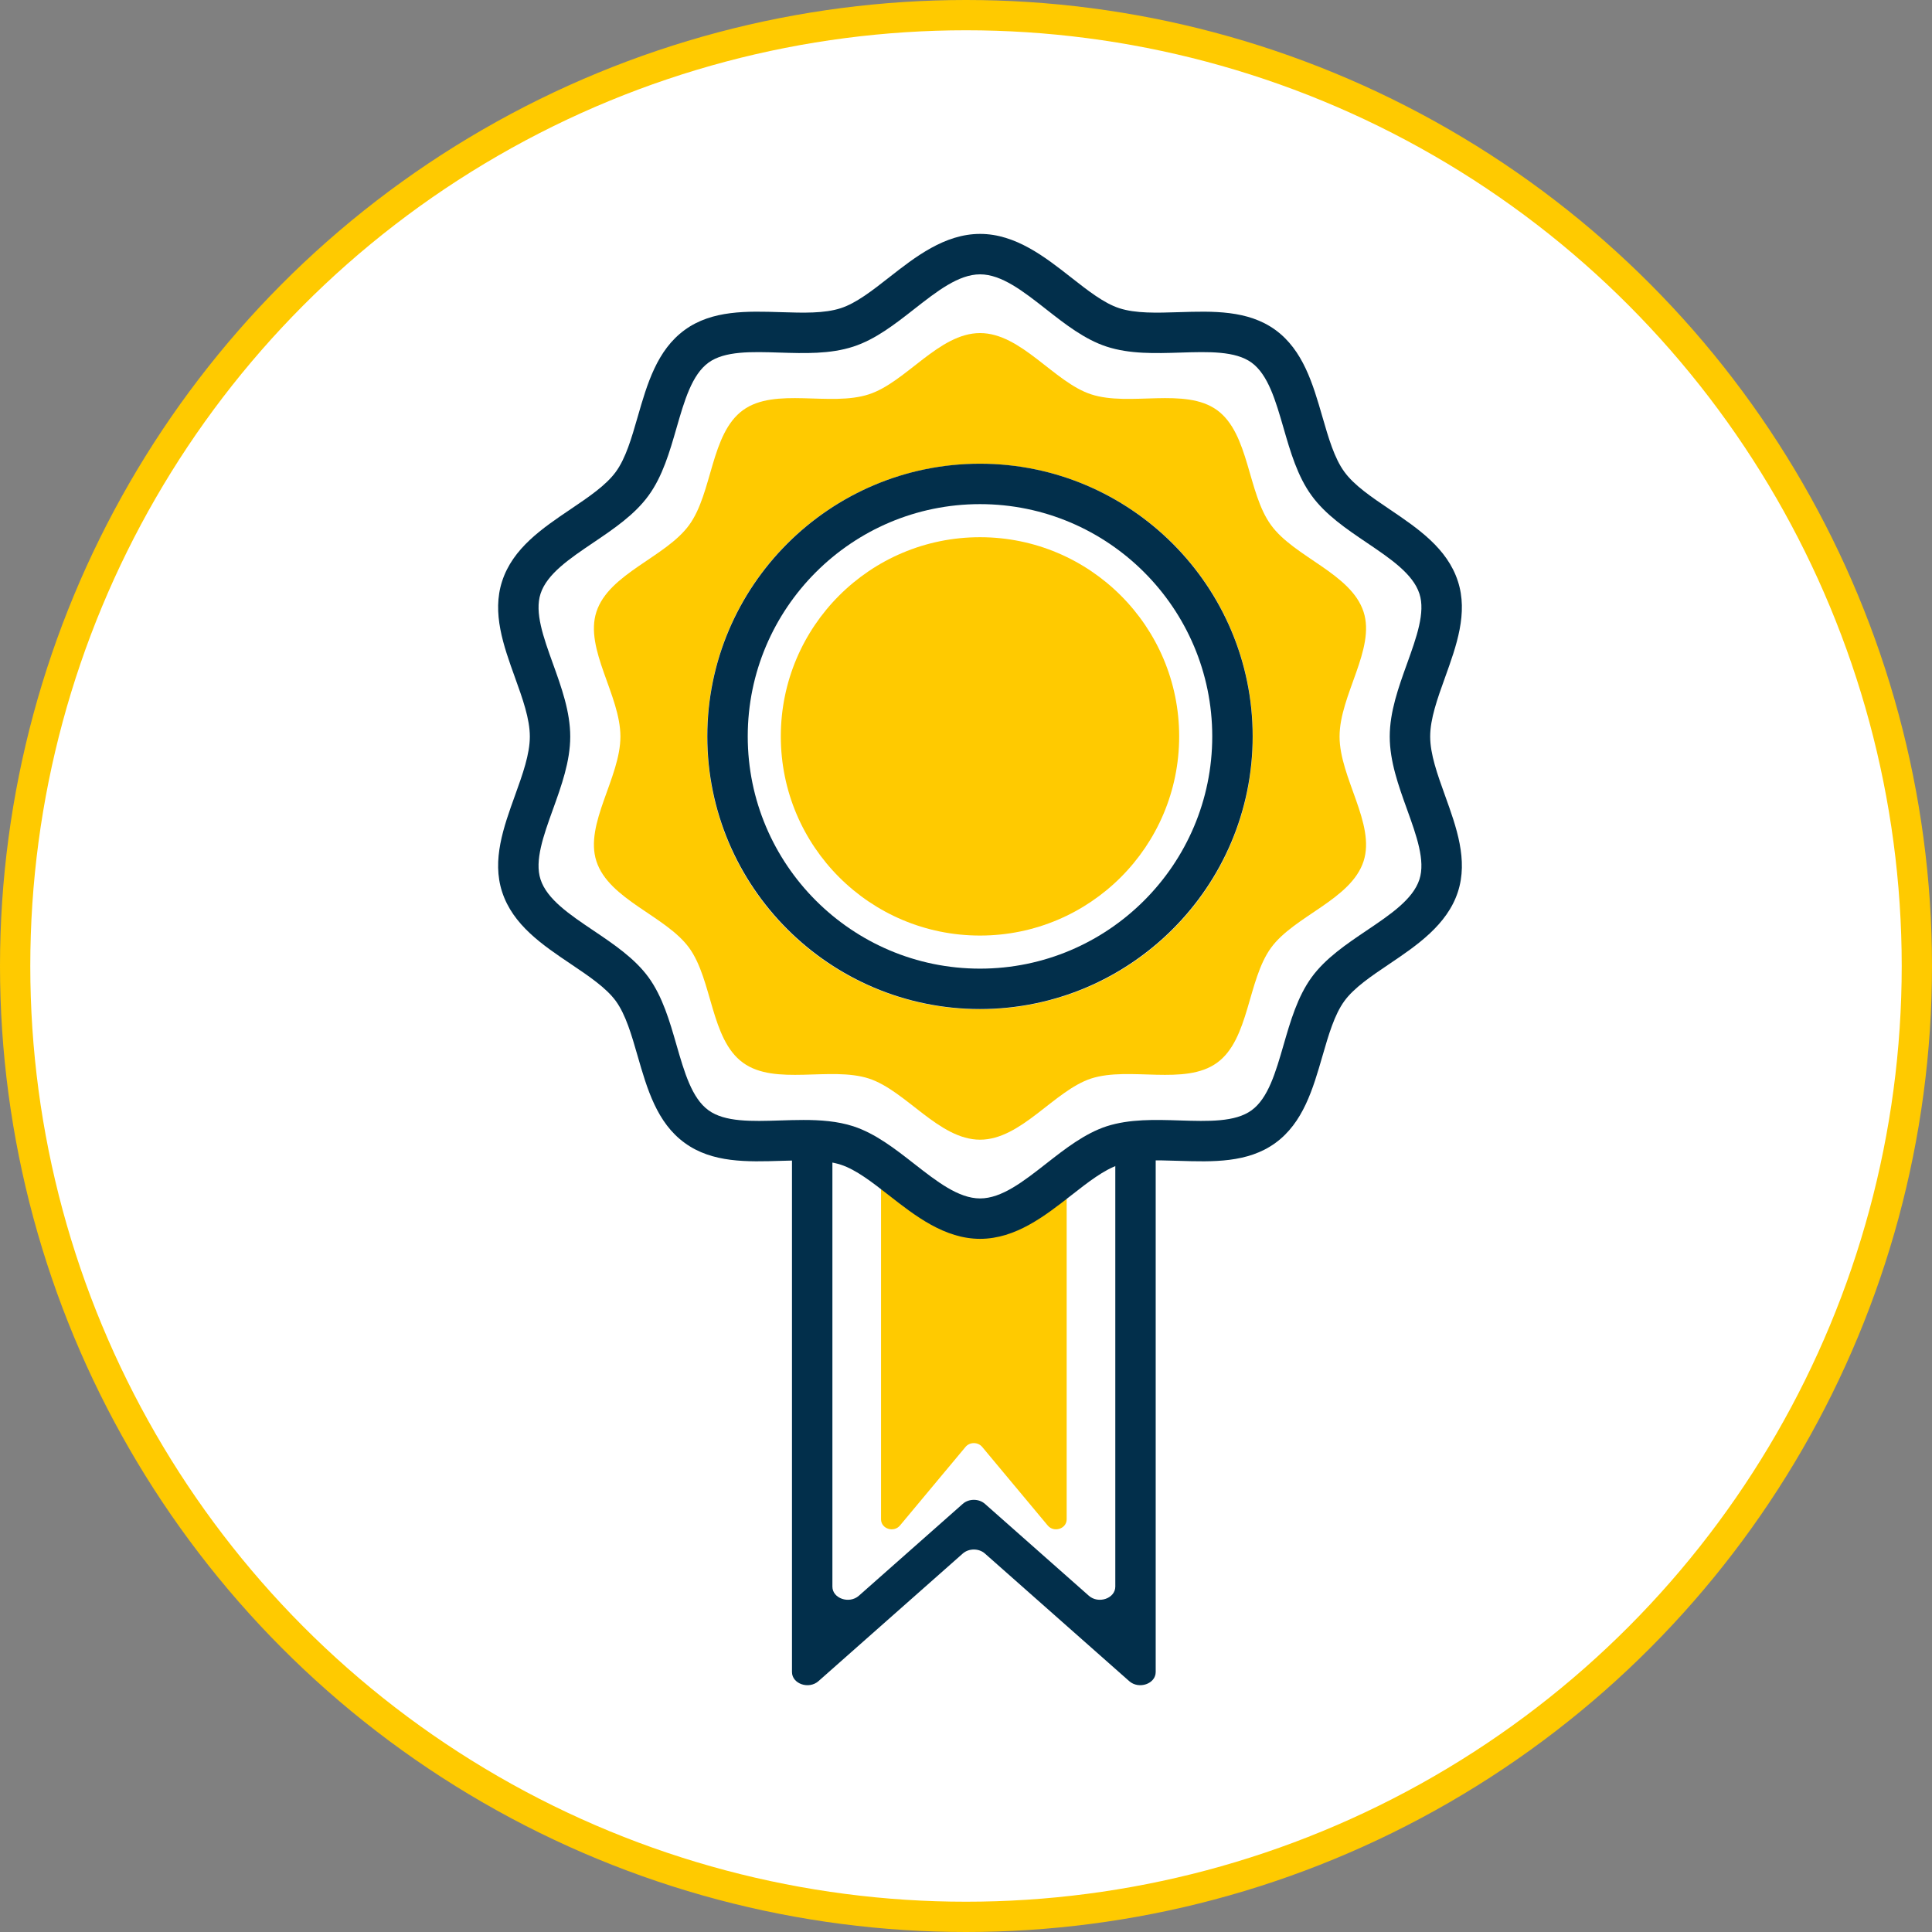 <?xml version="1.0" encoding="UTF-8"?>
<svg id="Layer_2" xmlns="http://www.w3.org/2000/svg" viewBox="0 0 319 319">
  <rect x="0" y="0" width="319" height="319" fill="#808080" stroke="none"/>
  <defs>
    <style>
      .cls-1 {
        fill: #fff;
        stroke: #ffca00;
        stroke-miterlimit: 10;
        stroke-width: 5px;
      }

      .cls-2 {
        fill: #022f4b;
      }

      .cls-3 {
        fill: #ffca00;
      }
    </style>
  </defs>
  <g id="Layer_1-2" data-name="Layer_1">
    <circle class="cls-1" cx="159.5" cy="159.5" r="157"/>
    <g>
      <path class="cls-2" d="M184.151,191.166v70.809c0,1.95-2.78,2.909-4.367,1.506l-17.161-15.175c-.999-.883-2.656-.883-3.654,0l-17.161,15.175c-1.587,1.403-4.367.444-4.367-1.506v-70.809c-1.925-.465-4.21-.549-6.673-.52v85.432c0,1.95,2.78,2.909,4.367,1.506l23.833-21.075c.999-.883,2.656-.883,3.654,0l23.833,21.075c1.587,1.403,4.367.444,4.367-1.506v-85.432c-2.459-.029-4.742.056-6.673.52Z"/>
      <path class="cls-3" d="M175.855,196.405c-4.3,3.175-9.174,6.773-15.043,6.773-5.859,0-10.726-3.588-15.019-6.755-.108-.08-.215-.158-.323-.237v54.669c0,1.57,2.101,2.257,3.13,1.023l10.818-12.969c.702-.841,2.053-.841,2.755,0l10.818,12.969c1.029,1.234,3.13.547,3.13-1.023v-54.647c-.089.066-.178.131-.267.197Z"/>
      <path class="cls-3" d="M225.145,101.029c-2.054-6.345-11.438-9.024-15.28-14.329-3.895-5.322-3.568-15.085-8.908-18.98-5.297-3.842-14.443-.529-20.798-2.61-6.107-1.991-11.543-10.115-18.337-10.115-6.795,0-12.221,8.124-18.364,10.115-6.353,2.081-15.492-1.232-20.778,2.61-5.358,3.894-5.015,13.658-8.9,18.98-3.86,5.306-13.245,7.984-15.306,14.329-2.001,6.132,3.965,13.78,3.965,20.584,0,6.785-5.967,14.434-3.965,20.584,2.061,6.345,11.445,9.024,15.306,14.293,3.885,5.358,3.543,15.103,8.9,18.981,5.286,3.859,14.425.563,20.778,2.608,6.143,2.009,11.569,10.099,18.364,10.099,6.794,0,12.23-8.091,18.337-10.099,6.355-2.045,15.501,1.251,20.798-2.608,5.34-3.878,5.013-13.624,8.908-18.981,3.842-5.27,13.227-7.948,15.28-14.293,2-6.15-3.965-13.799-3.965-20.584,0-6.804,5.964-14.452,3.965-20.584ZM161.823,166.642c-24.894,0-45.056-20.162-45.056-45.029,0-24.885,20.162-45.029,45.056-45.029,24.866,0,45.029,20.144,45.029,45.029,0,24.866-20.162,45.029-45.029,45.029Z"/>
      <path class="cls-2" d="M161.826,204.55c-5.859,0-10.726-3.803-15.019-7.159-2.8-2.188-5.446-4.254-7.977-5.082-2.684-.865-6.143-.754-9.806-.639-5.615.177-11.422.362-15.968-2.957-4.596-3.326-6.213-8.938-7.777-14.364-1.009-3.502-1.962-6.811-3.6-9.069-1.6-2.183-4.422-4.083-7.409-6.094-4.713-3.174-9.588-6.455-11.365-11.925-1.712-5.261.237-10.671,2.122-15.903,1.263-3.505,2.456-6.816,2.456-9.741,0-2.938-1.195-6.257-2.46-9.77-1.882-5.227-3.829-10.631-2.116-15.879,1.771-5.453,6.629-8.732,11.327-11.905,2.999-2.025,5.832-3.937,7.447-6.157,1.639-2.245,2.593-5.554,3.603-9.058,1.563-5.423,3.179-11.031,7.777-14.373,4.527-3.291,10.307-3.107,15.895-2.931,3.684.116,7.162.226,9.872-.661,2.541-.824,5.191-2.898,7.995-5.095,4.289-3.359,9.15-7.166,15.003-7.166,5.863,0,10.731,3.818,15.025,7.186,2.791,2.189,5.427,4.257,7.935,5.074,2.714.889,6.197.778,9.883.662,5.591-.176,11.377-.36,15.91,2.93,4.583,3.342,6.201,8.938,7.767,14.35,1.016,3.512,1.974,6.829,3.618,9.075,1.617,2.232,4.447,4.145,7.444,6.171,4.69,3.17,9.539,6.448,11.307,11.899h0c1.712,5.248-.234,10.651-2.115,15.877-1.265,3.514-2.46,6.833-2.46,9.771,0,2.925,1.193,6.236,2.455,9.742,1.885,5.232,3.833,10.641,2.122,15.903-1.769,5.464-6.855,8.893-11.343,11.918-2.985,2.012-5.803,3.912-7.405,6.108-1.643,2.259-2.602,5.575-3.618,9.087-1.566,5.415-3.186,11.015-7.769,14.344-4.547,3.313-10.356,3.127-15.979,2.952-3.665-.115-7.129-.225-9.828.643-2.486.817-5.119,2.877-7.905,5.058-4.3,3.364-9.174,7.178-15.043,7.178ZM132.631,184.921c2.828,0,5.64.199,8.257,1.041,3.659,1.196,6.895,3.726,10.026,6.172,3.78,2.954,7.351,5.744,10.911,5.744,3.568,0,7.145-2.798,10.931-5.761,3.116-2.438,6.338-4.959,9.952-6.149,3.819-1.227,8.032-1.095,12.103-.966,4.706.147,9.143.289,11.843-1.679,2.736-1.987,3.974-6.268,5.285-10.801,1.131-3.91,2.3-7.952,4.633-11.161,2.294-3.147,5.739-5.468,9.07-7.714,3.942-2.657,7.665-5.166,8.725-8.443,1.005-3.093-.479-7.216-2.052-11.582-1.402-3.89-2.85-7.913-2.85-12.003,0-4.103,1.451-8.134,2.854-12.032,1.57-4.359,3.052-8.476,2.051-11.547l-.003-.007c-1.058-3.269-4.769-5.777-8.698-8.432-3.345-2.261-6.803-4.598-9.102-7.772-2.331-3.185-3.502-7.234-4.634-11.148-1.311-4.534-2.55-8.816-5.281-10.807-2.678-1.944-7.096-1.806-11.775-1.657-4.102.128-8.341.263-12.165-.989-3.625-1.182-6.856-3.716-9.98-6.166-3.78-2.964-7.35-5.764-10.908-5.764-3.551,0-7.115,2.791-10.888,5.747-3.139,2.459-6.385,5.001-10.043,6.186-3.814,1.248-8.052,1.115-12.149.986-4.672-.149-9.083-.288-11.762,1.659-2.743,1.994-3.98,6.283-5.289,10.823-1.125,3.907-2.29,7.946-4.621,11.14-2.302,3.164-5.761,5.499-9.106,7.757-3.936,2.657-7.653,5.167-8.716,8.44-1.004,3.076.478,7.193,2.049,11.552,1.404,3.897,2.855,7.928,2.855,12.031,0,4.09-1.449,8.112-2.85,12.003-1.573,4.366-3.059,8.49-2.055,11.578,1.066,3.283,4.796,5.794,8.745,8.452,3.332,2.244,6.776,4.562,9.075,7.7,2.334,3.217,3.496,7.251,4.62,11.152,1.308,4.539,2.544,8.827,5.288,10.814,2.702,1.973,7.14,1.831,11.834,1.685,1.265-.04,2.544-.081,3.82-.081Z"/>
      <path class="cls-2" d="M161.81,166.608c-24.825,0-45.021-20.196-45.021-45.021s20.196-45.022,45.021-45.022,45.022,20.197,45.022,45.022-20.197,45.021-45.022,45.021ZM161.81,83.239c-21.145,0-38.348,17.203-38.348,38.349s17.203,38.348,38.348,38.348,38.349-17.203,38.349-38.348-17.203-38.349-38.349-38.349Z"/>
      <circle class="cls-3" cx="161.81" cy="121.587" r="32.887"/>
    </g>
  </g>
</svg>